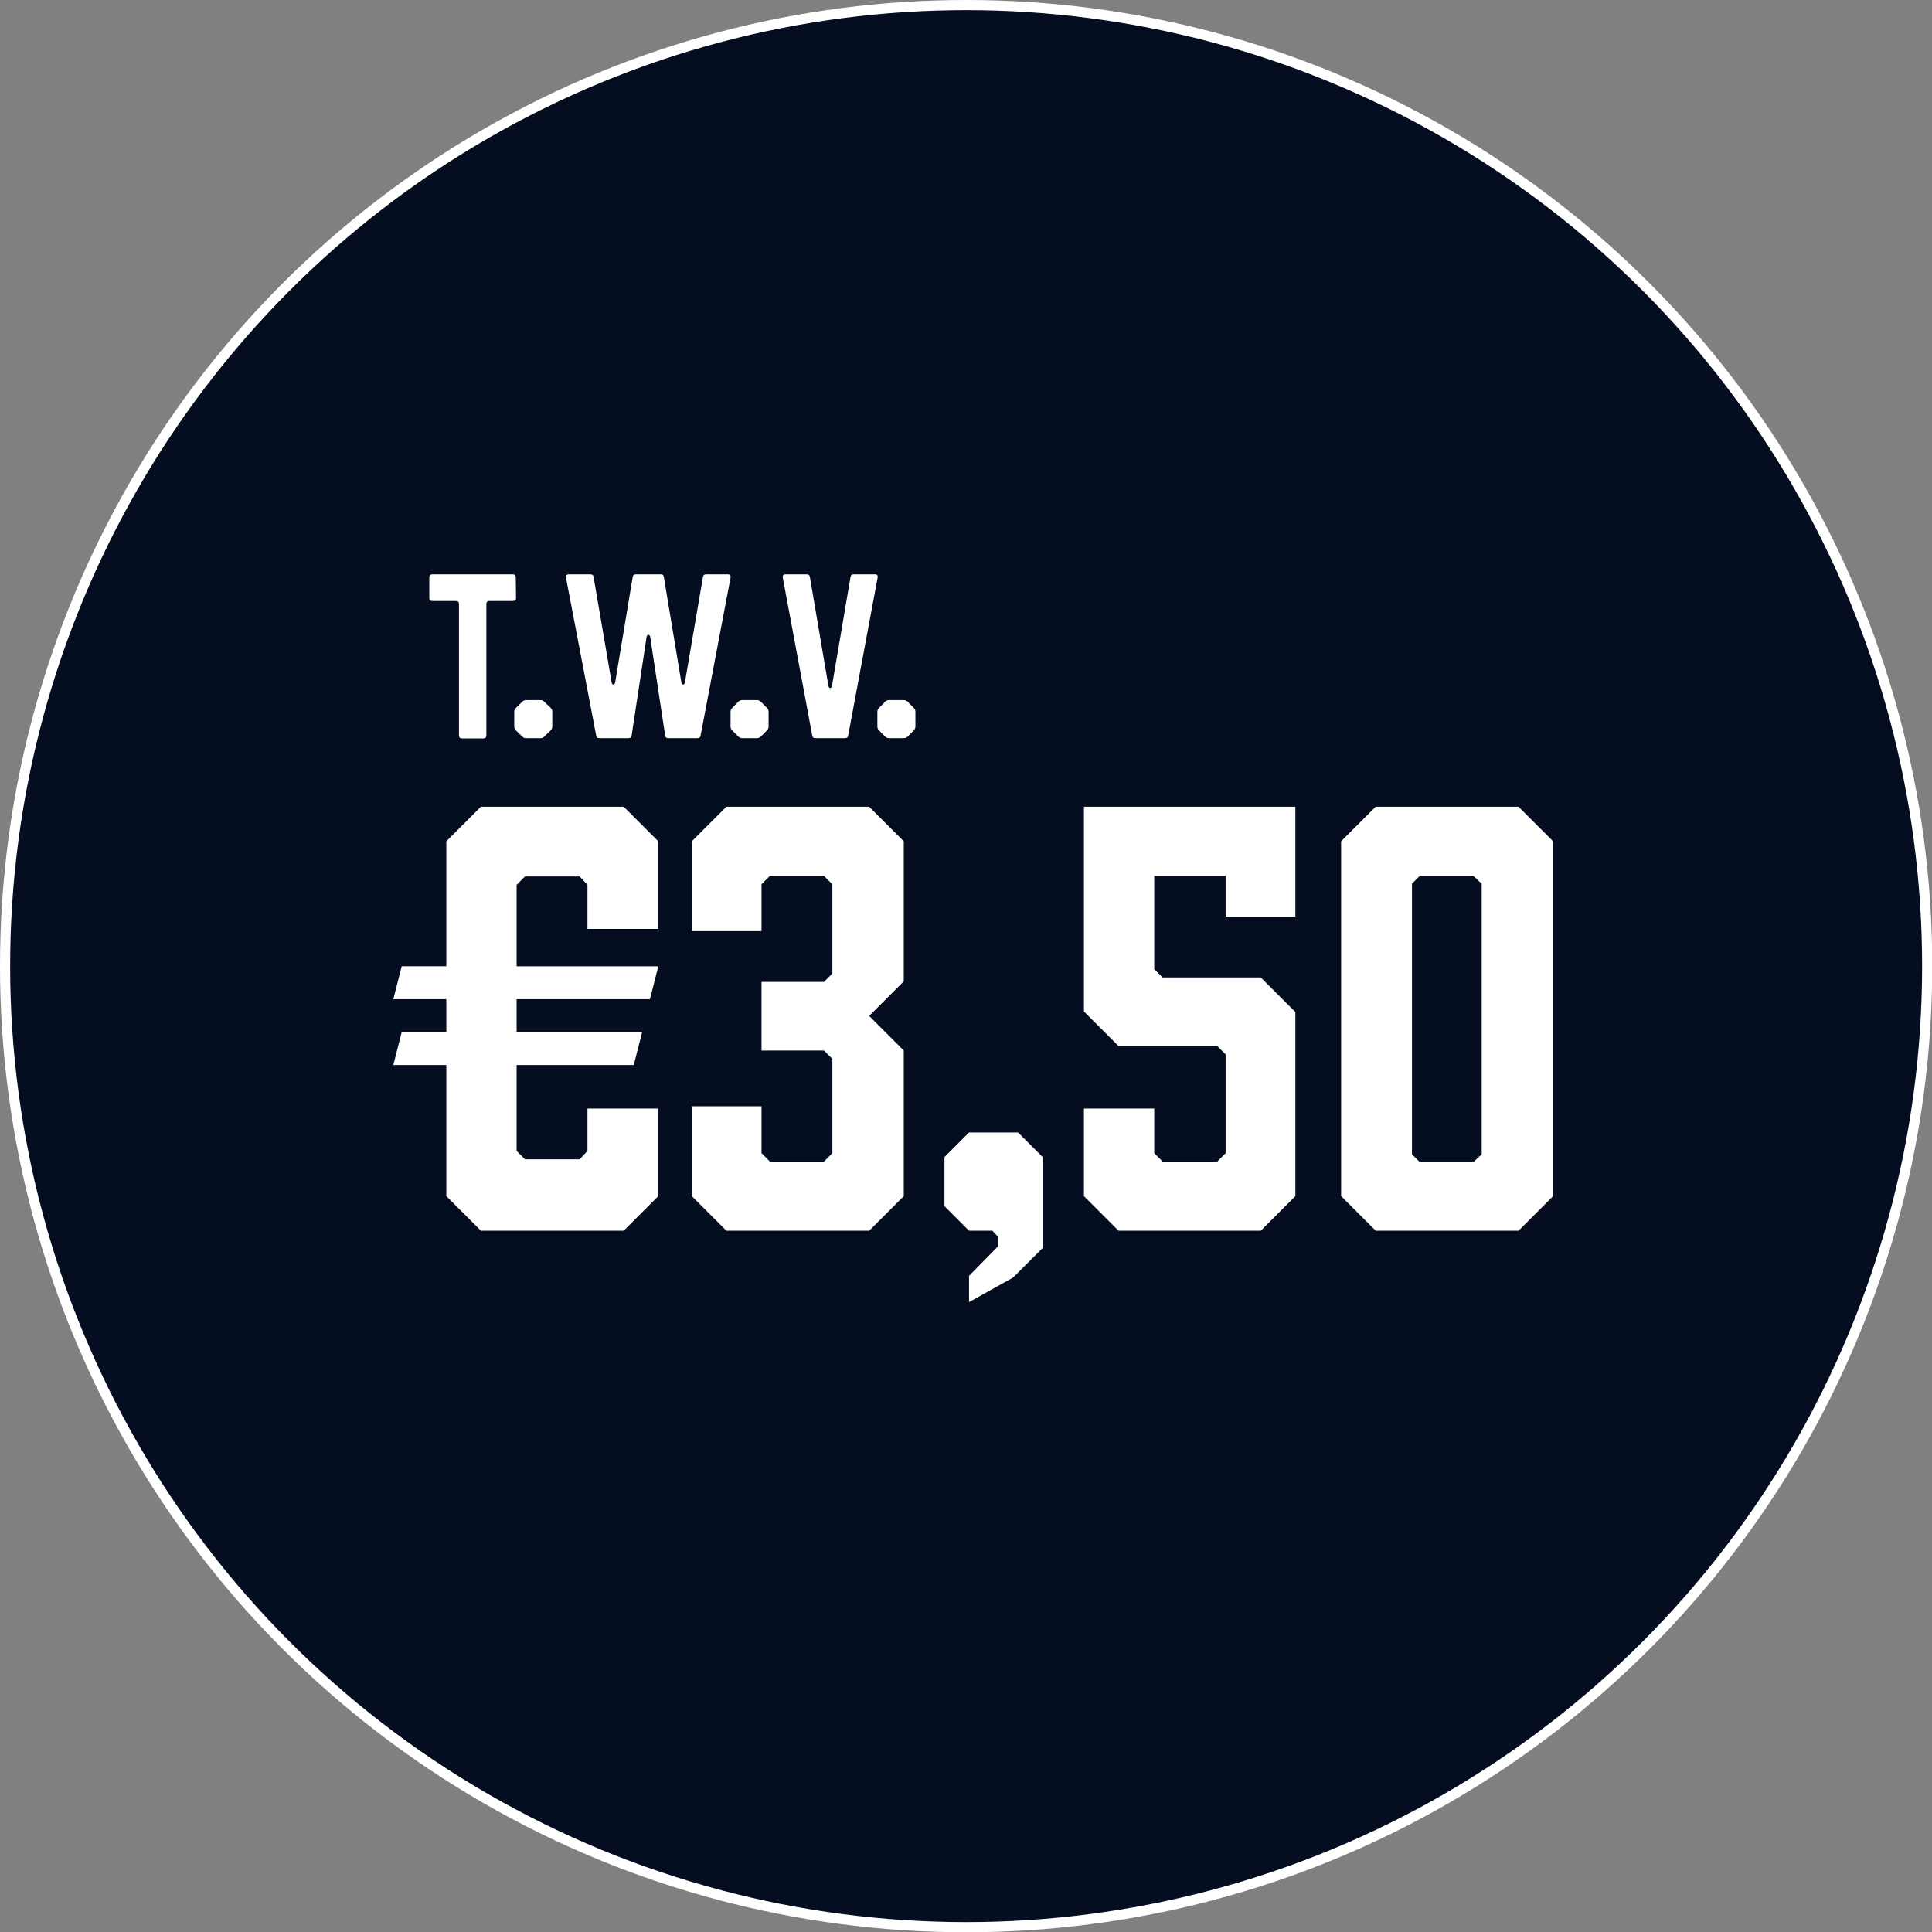 <?xml version="1.0" encoding="UTF-8"?>
<svg id="Laag_1" data-name="Laag 1" xmlns="http://www.w3.org/2000/svg" width="761.9" height="761.9" viewBox="0 0 761.9 761.9">
  <rect x="0" y="0" width="761.9" height="761.9" fill="#808080" stroke="none"/>
  <defs>
    <style>
      .cls-1 {
        fill: none;
      }

      .cls-1, .cls-2 {
        stroke-width: 0px;
      }

      .cls-3 {
        isolation: isolate;
      }

      .cls-2 {
        fill: #fff;
      }

      .cls-4 {
        fill: #050d21;
        stroke: #fff;
        stroke-width: 4px;
      }
    </style>
  </defs>
  <g id="Group_884" data-name="Group 884">
    <g id="Group_883" data-name="Group 883">
      <circle id="Ellipse_25" data-name="Ellipse 25" class="cls-4" cx="381" cy="381" r="379"/>
      <g id="T.w.v.">
        <g>
          <path class="cls-2" d="m203.5,235.8c0,.8-.4,1.2-1.2,1.2h-9.3c-.8,0-1.2.4-1.2,1.2v51.8c0,.8-.4,1.2-1.2,1.2h-8.4c-.8,0-1.2-.4-1.2-1.2v-51.8c0-.8-.4-1.2-1.2-1.2h-9.3c-.8,0-1.2-.4-1.2-1.2v-8.1c0-.8.4-1.2,1.2-1.2h31.7c.8,0,1.2.4,1.2,1.2l.1,8.1h0Z"/>
          <path class="cls-2" d="m213.2,276.1c.6,0,1,.2,1.4.6l2.6,2.5c.4.4.6.9.6,1.5v5.8c0,.6-.2,1-.6,1.5l-2.6,2.5c-.4.4-.9.6-1.4.6h-5.8c-.6,0-1-.2-1.4-.6l-2.6-2.5c-.4-.4-.6-.9-.6-1.5v-5.8c0-.6.2-1,.6-1.5l2.6-2.5c.4-.4.9-.6,1.4-.6h5.8Z"/>
          <path class="cls-2" d="m276.3,290c-.1.8-.5,1.1-1.3,1.1h-11.4c-.8,0-1.2-.3-1.3-1.1l-5.9-38.9c-.2-1-1.2-1-1.4,0l-5.9,38.9c-.1.8-.5,1.1-1.3,1.1h-11.4c-.8,0-1.2-.3-1.3-1.1l-11.9-62.2c-.2-.8.2-1.3,1.1-1.3h8.5c.8,0,1.2.3,1.3,1.1l7.1,41.5c.2,1.2,1.2,1.2,1.4,0l6.9-41.5c.1-.8.5-1.1,1.3-1.1h9.7c.8,0,1.2.3,1.3,1.1l6.9,41.5c.2,1.1,1.2,1.2,1.4,0l7.1-41.5c.1-.8.5-1.1,1.3-1.1h8.5c.9,0,1.3.5,1.1,1.3l-11.8,62.2h0Z"/>
          <path class="cls-2" d="m298.5,276.1c.6,0,1,.2,1.5.6l2.5,2.5c.4.4.6.9.6,1.5v5.8c0,.6-.2,1-.6,1.5l-2.5,2.5c-.4.4-.9.6-1.5.6h-5.8c-.6,0-1-.2-1.5-.6l-2.5-2.5c-.4-.4-.6-.9-.6-1.5v-5.8c0-.6.2-1,.6-1.5l2.5-2.5c.4-.4.9-.6,1.5-.6h5.8Z"/>
          <path class="cls-2" d="m334.5,290c-.1.8-.5,1.1-1.3,1.1h-11.6c-.8,0-1.2-.3-1.3-1.1l-11.6-62.2c-.2-.8.3-1.3,1-1.3h8.4c.8,0,1.2.3,1.3,1.1l7.3,42.9c.2,1.1,1.2,1.1,1.4,0l7.3-42.9c.1-.8.5-1.1,1.3-1.1h8.4c.8,0,1.2.5,1,1.3l-11.6,62.2Z"/>
          <path class="cls-2" d="m356.4,276.1c.6,0,1,.2,1.5.6l2.5,2.5c.4.4.6.9.6,1.5v5.8c0,.6-.2,1-.6,1.5l-2.5,2.5c-.4.4-.9.6-1.5.6h-5.8c-.6,0-1-.2-1.5-.6l-2.5-2.5c-.4-.4-.6-.9-.6-1.5v-5.8c0-.6.2-1,.6-1.5l2.5-2.5c.4-.4.9-.6,1.5-.6h5.8Z"/>
        </g>
      </g>
    </g>
  </g>
  <rect class="cls-1" x="153.3" y="318.1" width="497" height="483.1"/>
  <g class="cls-3">
    <path class="cls-2" d="m203.73,407.02h49.5l-3.3,12.98h-46.2v33.88l3.3,3.3h21.56l3.08-3.3v-16.72h27.94v34.54l-13.64,13.64h-56.32l-13.64-13.64v-51.7h-20.9l3.3-12.98h17.6v-12.98h-20.9l3.3-12.98h17.6v-49.28l13.64-13.64h56.32l13.64,13.64v34.54h-27.94v-17.38l-3.08-3.3h-21.56l-3.3,3.3v32.12h55.88l-3.3,12.98h-52.58v12.98Z"/>
    <path class="cls-2" d="m356.41,331.78v55.22l-13.64,13.64,13.64,13.64v57.42l-13.64,13.64h-56.32l-13.64-13.64v-35.42h27.5v18.48l3.3,3.3h21.34l3.3-3.3v-37.18l-3.3-3.3h-24.64v-27.06h24.64l3.3-3.3v-35.2l-3.3-3.3h-21.34l-3.3,3.3v18.48h-27.5v-35.42l13.64-13.64h56.32l13.64,13.64Z"/>
    <path class="cls-2" d="m401.5,446.62l9.68,9.68v35.86l-11.66,11.66-17.38,9.68v-10.34l11.44-11.66v-3.74l-2.2-2.42h-9.24l-9.68-9.68v-19.36l9.68-9.68h19.36Z"/>
    <path class="cls-2" d="m483.34,361.48v-16.06h-28.16v36.74l3.3,3.3h38.72l13.64,13.64v72.6l-13.64,13.64h-56.1l-13.64-13.64v-34.54h27.72v17.6l3.3,3.3h21.56l3.3-3.3v-38.94l-3.3-3.3h-38.94l-13.64-13.64v-80.74h83.38v43.34h-27.5Z"/>
    <path class="cls-2" d="m612.48,331.78v139.92l-13.64,13.64h-56.32l-13.64-13.64v-139.92l13.64-13.64h56.32l13.64,13.64Zm-31.46,13.64h-21.12l-3.08,3.08v106.7l3.08,3.08h21.12l3.3-3.08v-106.7l-3.3-3.08Z"/>
  </g>
</svg>